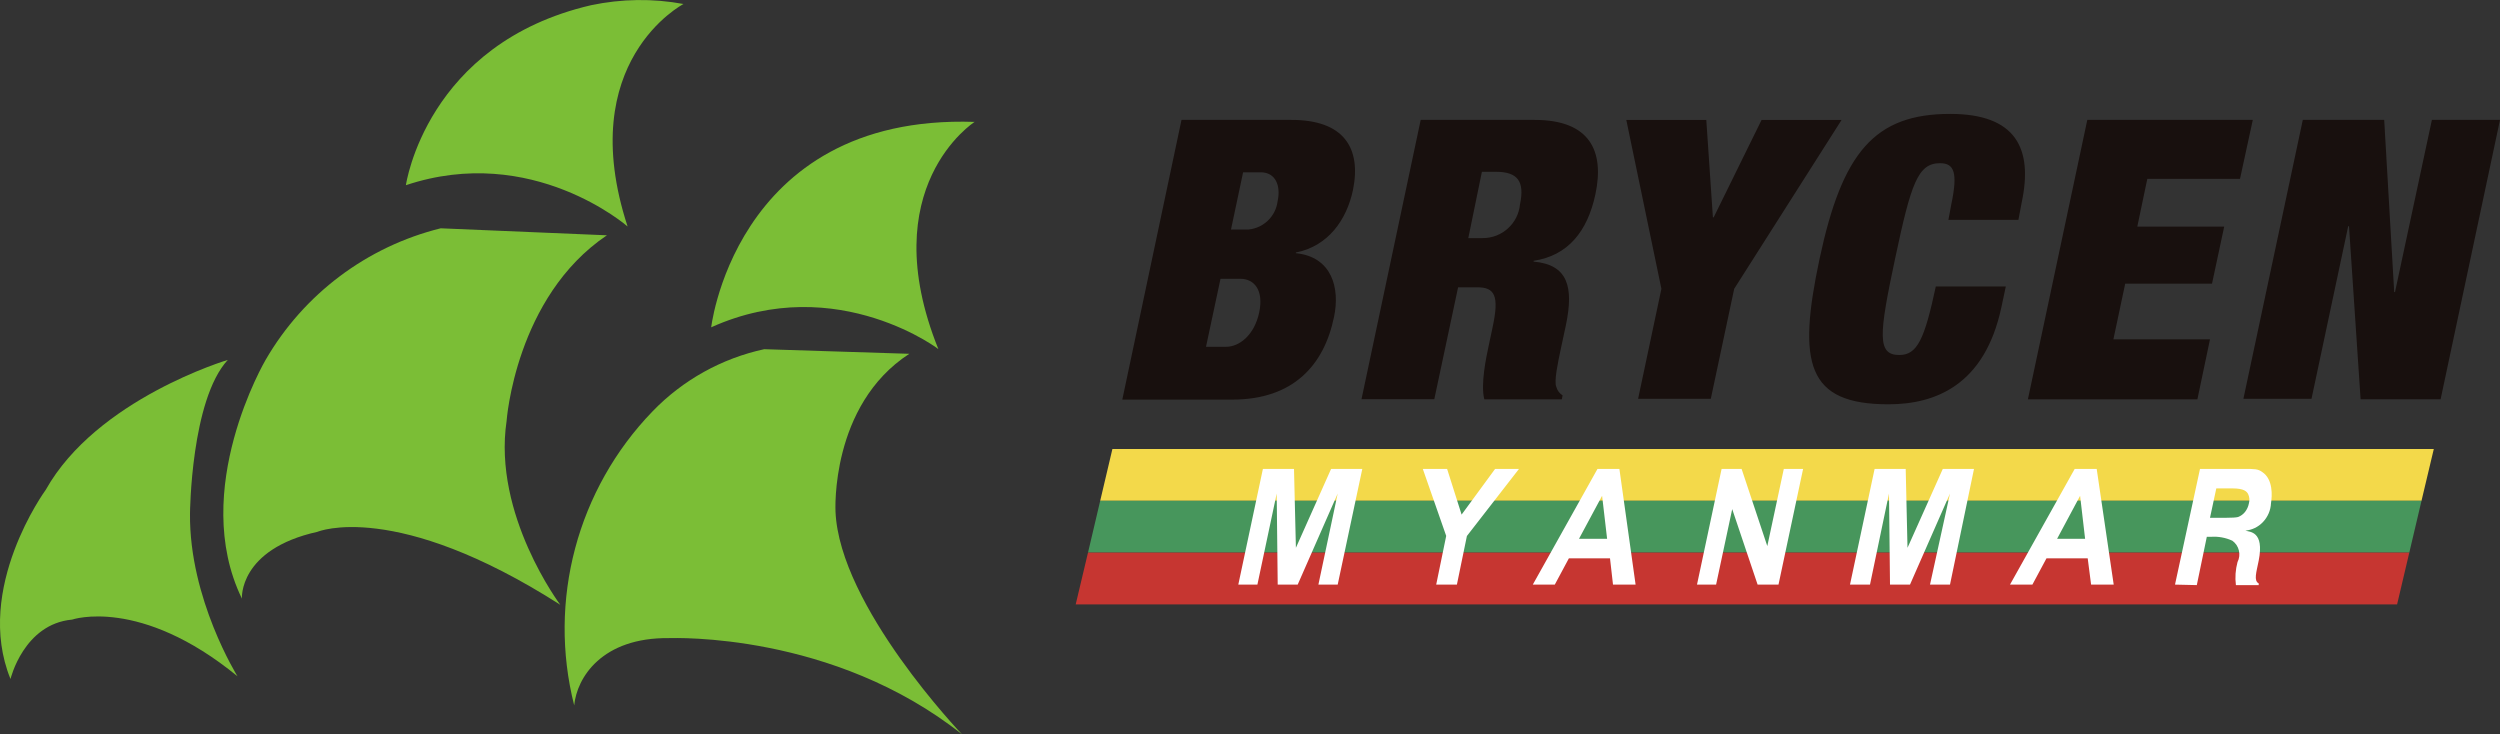<?xml version="1.0" encoding="UTF-8"?><svg id="_レイヤー_2" xmlns="http://www.w3.org/2000/svg" viewBox="0 0 250 73.44"><rect x="0" y="0" width="250" height="73.44" fill="#333333" stroke="none"/><defs><style>.cls-1{fill:#47965c;}.cls-2{fill:#c63631;}.cls-3{fill:#fff;}.cls-4{fill:#18100e;}.cls-5{fill:#f3d94a;}.cls-6{fill:#7bbe36;}</style></defs><g id="layout"><g id="Layer_2"><g id="_レイヤー_1-2"><path class="cls-4" d="M118.15,11.99h11c5.21,0,7,2.78,6.15,7-.63,3-2.49,5.63-5.71,6.26v.07c3.6.36,4.43,3.49,3.81,6.38-1,4.85-4.1,8.26-10.17,8.26h-11l5.92-27.97ZM120.6,34.68h2c1.34,0,2.84-1.17,3.32-3.44s-.54-3.36-1.87-3.36h-2l-1.45,6.8ZM123.1,22.95h1.76c1.51-.15,2.71-1.32,2.9-2.82.34-1.56-.2-2.9-1.69-2.9h-1.76l-1.21,5.72ZM142.07,11.99h11.39c5.55,0,7,3.13,6.08,7.44-.79,3.71-2.75,6.14-6.18,6.65v.08c3.45.31,4,2.54,3.25,6.26l-.51,2.38c-.31,1.45-.71,3.33-.47,3.88.09.36.32.66.63.86l-.08.39h-7.75c-.38-1.49.18-4.15.43-5.32l.4-1.88c.68-3.17.22-4-1.54-4h-1.91l-2.38,11.19h-7.28l5.92-27.93ZM146.83,23.81h1.45c1.93,0,3.54-1.46,3.72-3.38.48-2.27-.21-3.25-2.4-3.25h-1.41l-1.36,6.63ZM166.14,28.88l-3.51-16.89h8l.66,9.74h.08l4.79-9.74h8l-10.74,16.89-2.34,11h-7.27l2.33-11ZM195.13,20.43c.67-3.17.29-4.11-1.12-4.11-2.23,0-2.9,2-4.51,9.59s-1.8,9.59.43,9.59c1.8,0,2.52-1.57,3.65-6.85h7l-.44,2.07c-1.67,7.83-6.64,9.71-11.3,9.71-8.18,0-9.1-4.11-6.89-14.52,2.27-10.68,5.51-14.52,13.07-14.52,6.57,0,8.3,3.45,7.15,8.85l-.33,1.75h-7l.29-1.56ZM208.73,11.99h16.55l-1.28,5.9h-9.27l-1,4.77h8.69l-1.22,5.71h-8.68l-1.18,5.56h9.66l-1.26,6h-16.95l5.94-27.94ZM230.28,11.99h8.14l1,17.22h.08l3.69-17.22h6.81l-5.94,27.94h-8l-1.16-17.31h-.08l-3.67,17.26h-6.81l5.94-27.89Z"/><path class="cls-6" d="M40.59,18.52S42.59,4.36,59.11.52c3.04-.64,6.18-.69,9.24-.12,0,0-11,5.72-5.59,22.25,0,0-9.54-8.35-22.17-4.13ZM71.12,32.73c-.12,1.08,1.88-21.37,26.34-20.54,0,0-10.16,6.5-3.62,22.73.55.38-10-7.93-22.72-2.19ZM90.93,35.38l-14.51-.46c-4.25.92-8.13,3.08-11.15,6.2-7.54,7.79-10.51,18.92-7.85,29.42.26-2.75,2.74-6.81,9.5-6.73.44,0,16.38-.61,29.29,9.63,0,0-12.27-12.8-12.66-22.3,0,0-.55-10.61,7.38-15.76Z"/><path class="cls-6" d="M60.69,23.53l-16.62-.7c-7.38,1.83-13.7,6.58-17.51,13.16,0,0-7.65,13-2.37,23.87,0,0-.35-4.92,7.56-6.68,0,0,7.74-3.26,24.28,7.3,0,0-6.77-9-5.37-18.39,0,0,.88-12.4,10.03-18.56Z"/><path class="cls-6" d="M22.78,35.99s-13.11,3.9-18.21,13c0,0-7.21,9.85-3.52,18.91,0,0,1.32-5.5,6.16-5.94,0,0,6.77-2.33,16.54,5.67,0,0-4.84-7.74-4.75-16.27,0-.03.09-11.37,3.78-15.37Z"/><path class="cls-5" d="M242.15,50.08l1.23-5.18H111.24l-1.22,5.18h132.13Z"/><path class="cls-1" d="M108.8,55.26h132.13l1.22-5.18H110.02s-1.22,5.18-1.22,5.18Z"/><path class="cls-2" d="M240.93,55.26H108.8l-1.23,5.18h132.14l1.22-5.18Z"/><path class="cls-3" d="M123.83,58.46l2.46-11.57h3.11l.19,7.89,3.52-7.89h3.12l-2.46,11.57h-1.93l1.93-9.11-4,9.11h-2l-.1-9.11-1.93,9.11h-1.91ZM143.62,58.46l1-4.87-2.34-6.7h2.43l1.45,4.57,3.35-4.57h2.39l-5.21,6.71-1,4.86h-2.07ZM163.56,58.46h-2.26l-.3-2.63h-4.11l-1.41,2.63h-2.2l6.47-11.57h2.19l1.62,11.57ZM160.71,53.88l-.5-4.3-2.31,4.3h2.81ZM169.7,58.46l2.46-11.57h2l2.57,7.72,1.65-7.72h1.93l-2.46,11.57h-2.09l-2.54-7.55-1.61,7.55h-1.91ZM185,58.46l2.46-11.57h3.11l.18,7.89,3.53-7.89h3.12l-2.4,11.57h-2l2-9.11-4,9.11h-2l-.1-9.11-1.9,9.11h-2ZM211.37,58.46h-2.26l-.34-2.63h-4.12l-1.41,2.63h-2.24l6.47-11.57h2.2l1.7,11.57ZM208.51,53.88l-.5-4.3-2.3,4.3h2.8ZM217.5,58.46l2.5-11.57h4.37c1.1,0,1.43,0,1.85.31,1.1.72,1,2.39.88,3.11-.03.72-.32,1.39-.82,1.91-.46.48-1.08.78-1.74.84.39.15,1.92,0,1.33,3-.23,1.17-.52,2,0,2.28v.17h-2.28c-.1-.77-.04-1.55.16-2.3.38-.74.16-1.66-.52-2.14-.67-.31-1.4-.44-2.13-.39h-.42l-1,4.83-2.18-.05ZM221,51.78h1.54q1,0,1.27-.08c.27-.1.5-.27.68-.49.2-.25.34-.55.4-.87.09-.31.06-.65-.08-.94-.13-.24-.39-.56-1.56-.56h-1.62l-.63,2.94Z"/></g></g></g></svg>